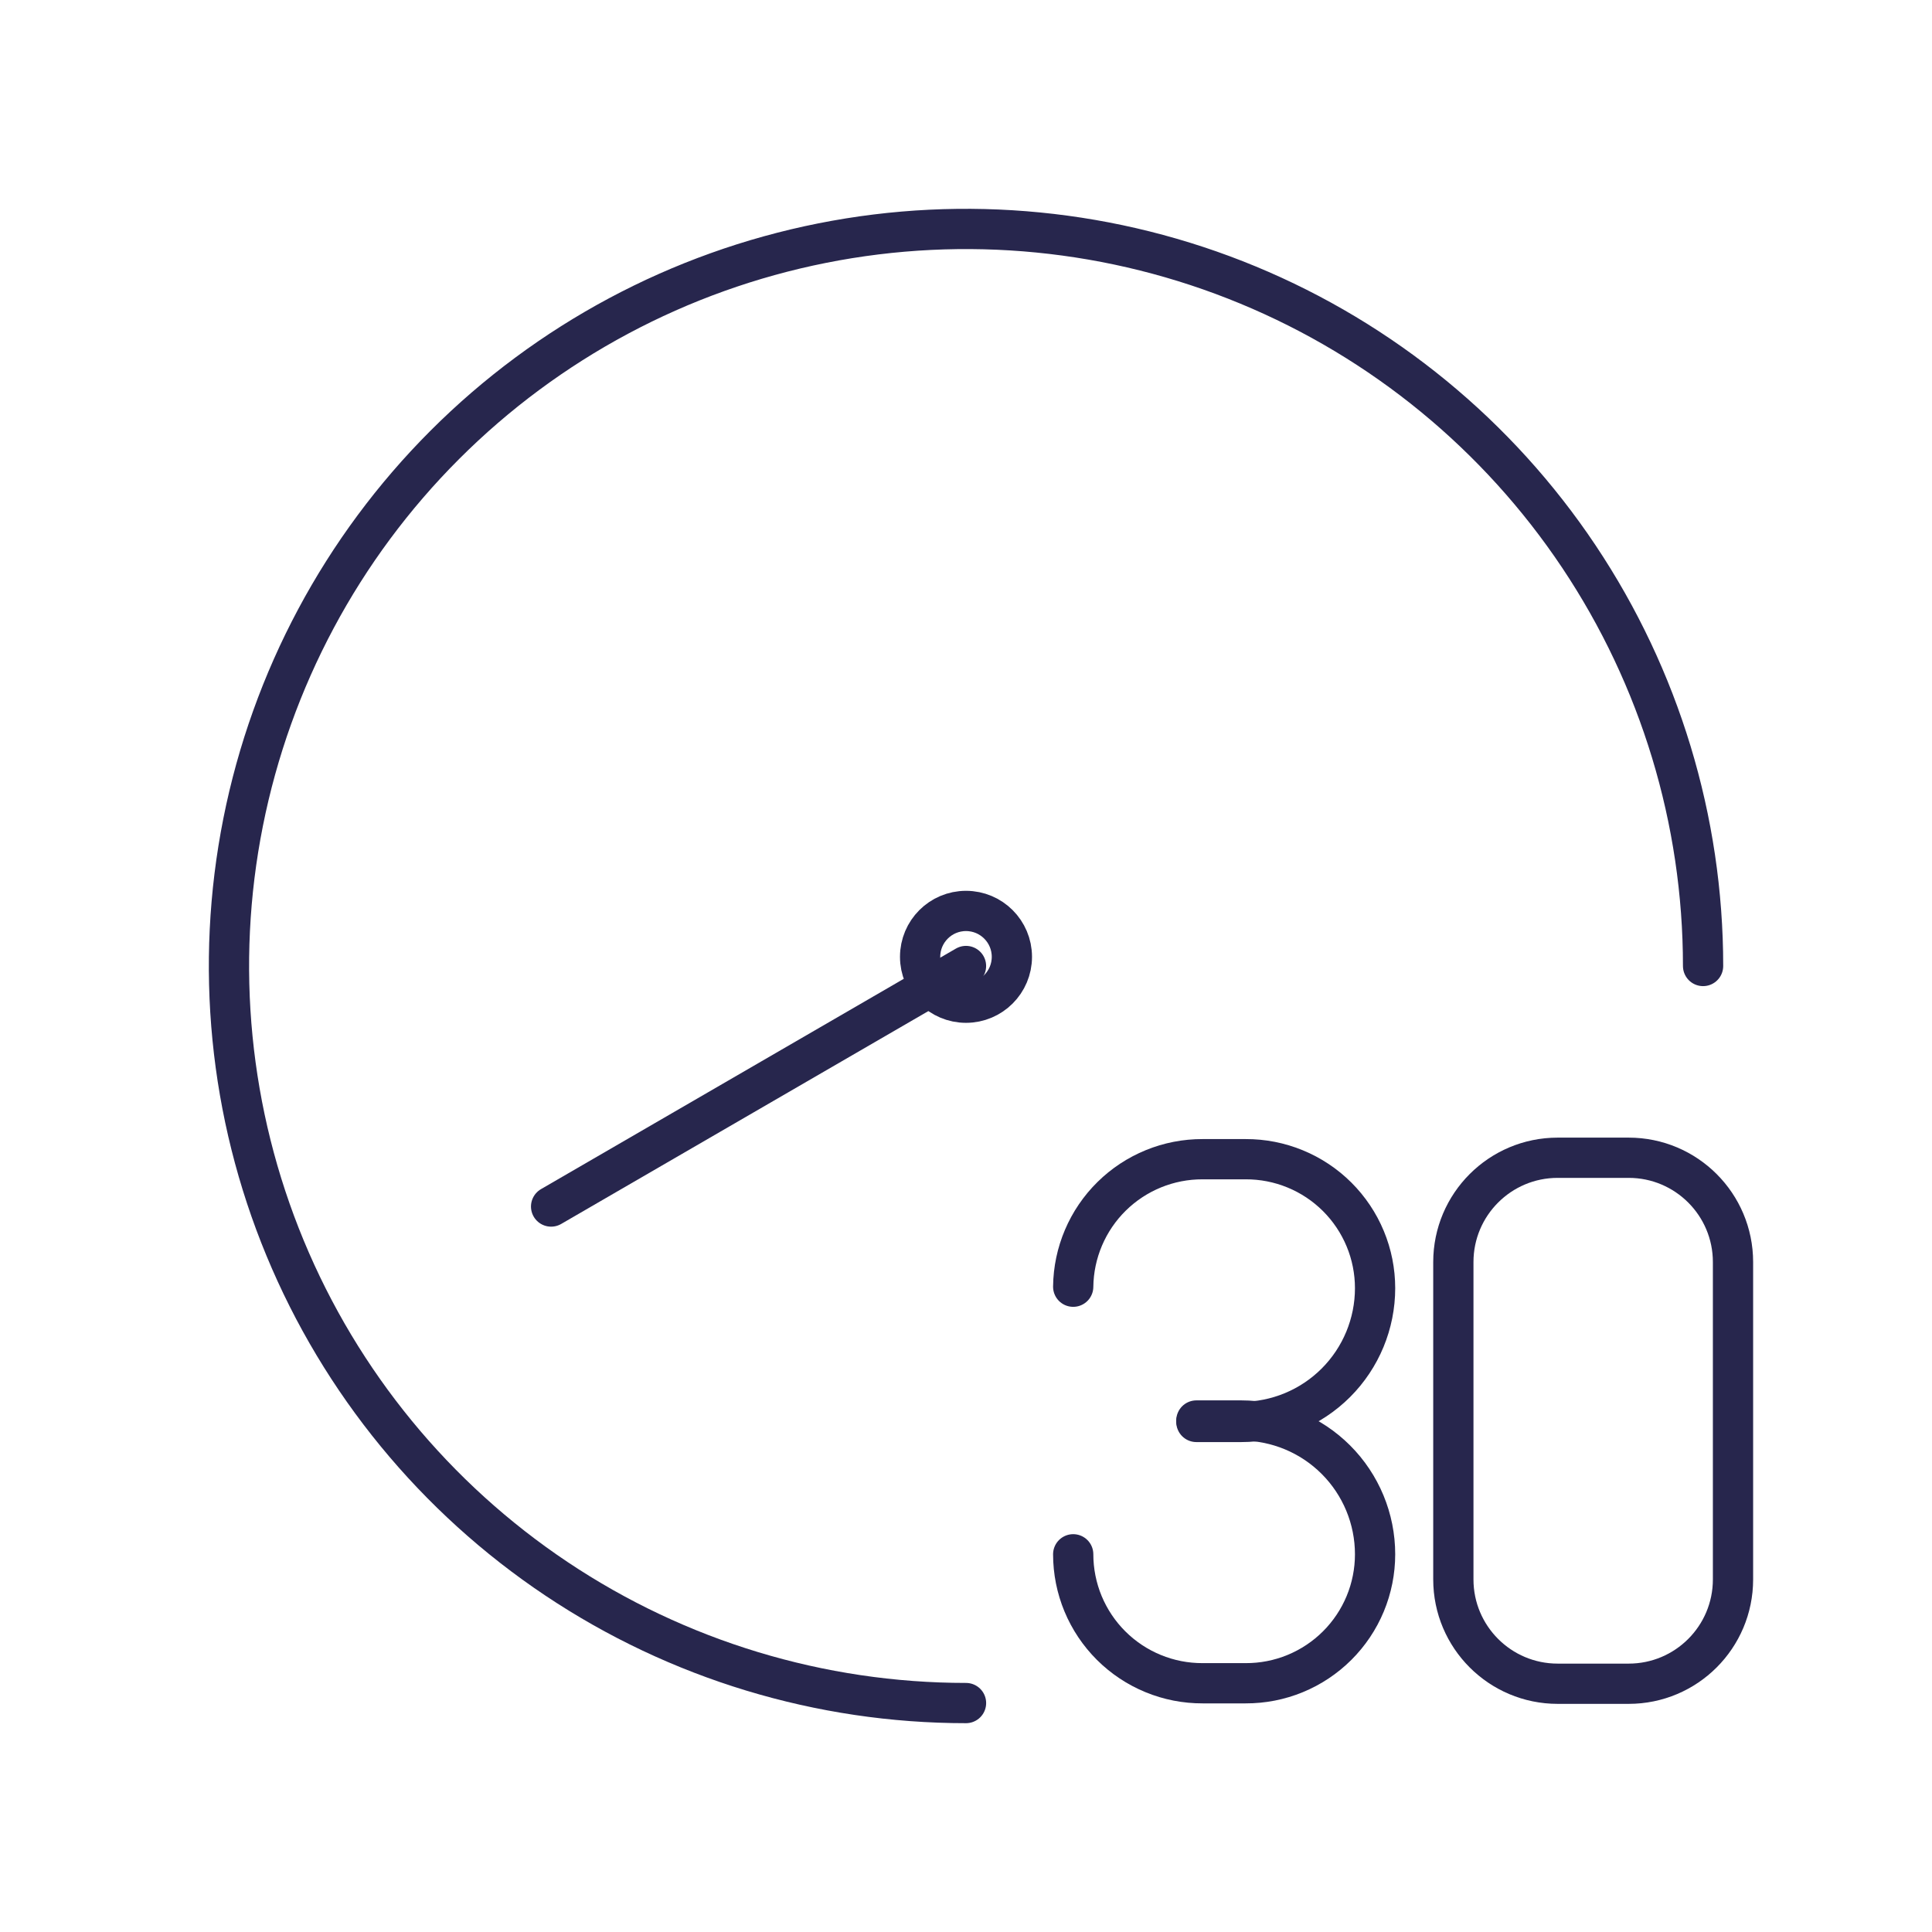 <svg width="96" height="96" viewBox="0 0 96 96" fill="none" xmlns="http://www.w3.org/2000/svg">
<path d="M84.625 48C84.625 40.757 82.477 33.676 78.453 27.653C74.428 21.63 68.709 16.936 62.016 14.164C55.324 11.392 47.96 10.667 40.856 12.08C33.752 13.493 27.226 16.981 22.104 22.103C16.982 27.225 13.494 33.751 12.081 40.855C10.668 47.959 11.393 55.323 14.165 62.015C16.937 68.708 21.631 74.427 27.654 78.452C33.676 82.476 40.757 84.624 48.001 84.624" stroke="#27264D" stroke-width="2" stroke-linecap="round" stroke-linejoin="round"/>
<path d="M27.384 59.952L48 48" stroke="#27264D" stroke-width="2" stroke-linecap="round" stroke-linejoin="round"/>
<path d="M48 49.824C49.259 49.824 50.28 48.803 50.28 47.544C50.28 46.285 49.259 45.264 48 45.264C46.74 45.264 45.72 46.285 45.72 47.544C45.72 48.803 46.74 49.824 48 49.824Z" stroke="#27264D" stroke-width="2" stroke-linecap="round" stroke-linejoin="round"/>
<path d="M53.327 63.936C53.346 62.245 54.033 60.63 55.238 59.443C56.443 58.256 58.068 57.594 59.759 57.6H61.895C62.739 57.597 63.575 57.76 64.355 58.081C65.135 58.401 65.844 58.873 66.442 59.468C67.039 60.064 67.514 60.771 67.837 61.55C68.161 62.329 68.327 63.164 68.327 64.008V64.008C68.327 65.771 67.627 67.462 66.38 68.709C65.133 69.956 63.442 70.656 61.679 70.656H59.447" stroke="#27264D" stroke-width="2" stroke-linecap="round" stroke-linejoin="round"/>
<path d="M53.327 77.232C53.327 78.075 53.494 78.911 53.817 79.69C54.141 80.469 54.615 81.176 55.212 81.771C55.81 82.367 56.519 82.838 57.3 83.159C58.08 83.48 58.916 83.643 59.759 83.64H61.895C62.739 83.643 63.575 83.48 64.355 83.159C65.135 82.838 65.844 82.367 66.442 81.771C67.039 81.176 67.514 80.469 67.837 79.69C68.161 78.911 68.327 78.075 68.327 77.232V77.232C68.327 75.469 67.627 73.778 66.38 72.531C65.133 71.284 63.442 70.584 61.679 70.584H59.447" stroke="#27264D" stroke-width="2" stroke-linecap="round" stroke-linejoin="round"/>
<path d="M80.928 57.528H77.4C74.537 57.528 72.216 59.849 72.216 62.712V78.48C72.216 81.343 74.537 83.664 77.4 83.664H80.928C83.791 83.664 86.112 81.343 86.112 78.48V62.712C86.112 59.849 83.791 57.528 80.928 57.528Z" stroke="#27264D" stroke-width="2" stroke-linecap="round" stroke-linejoin="round"/>
</svg>
